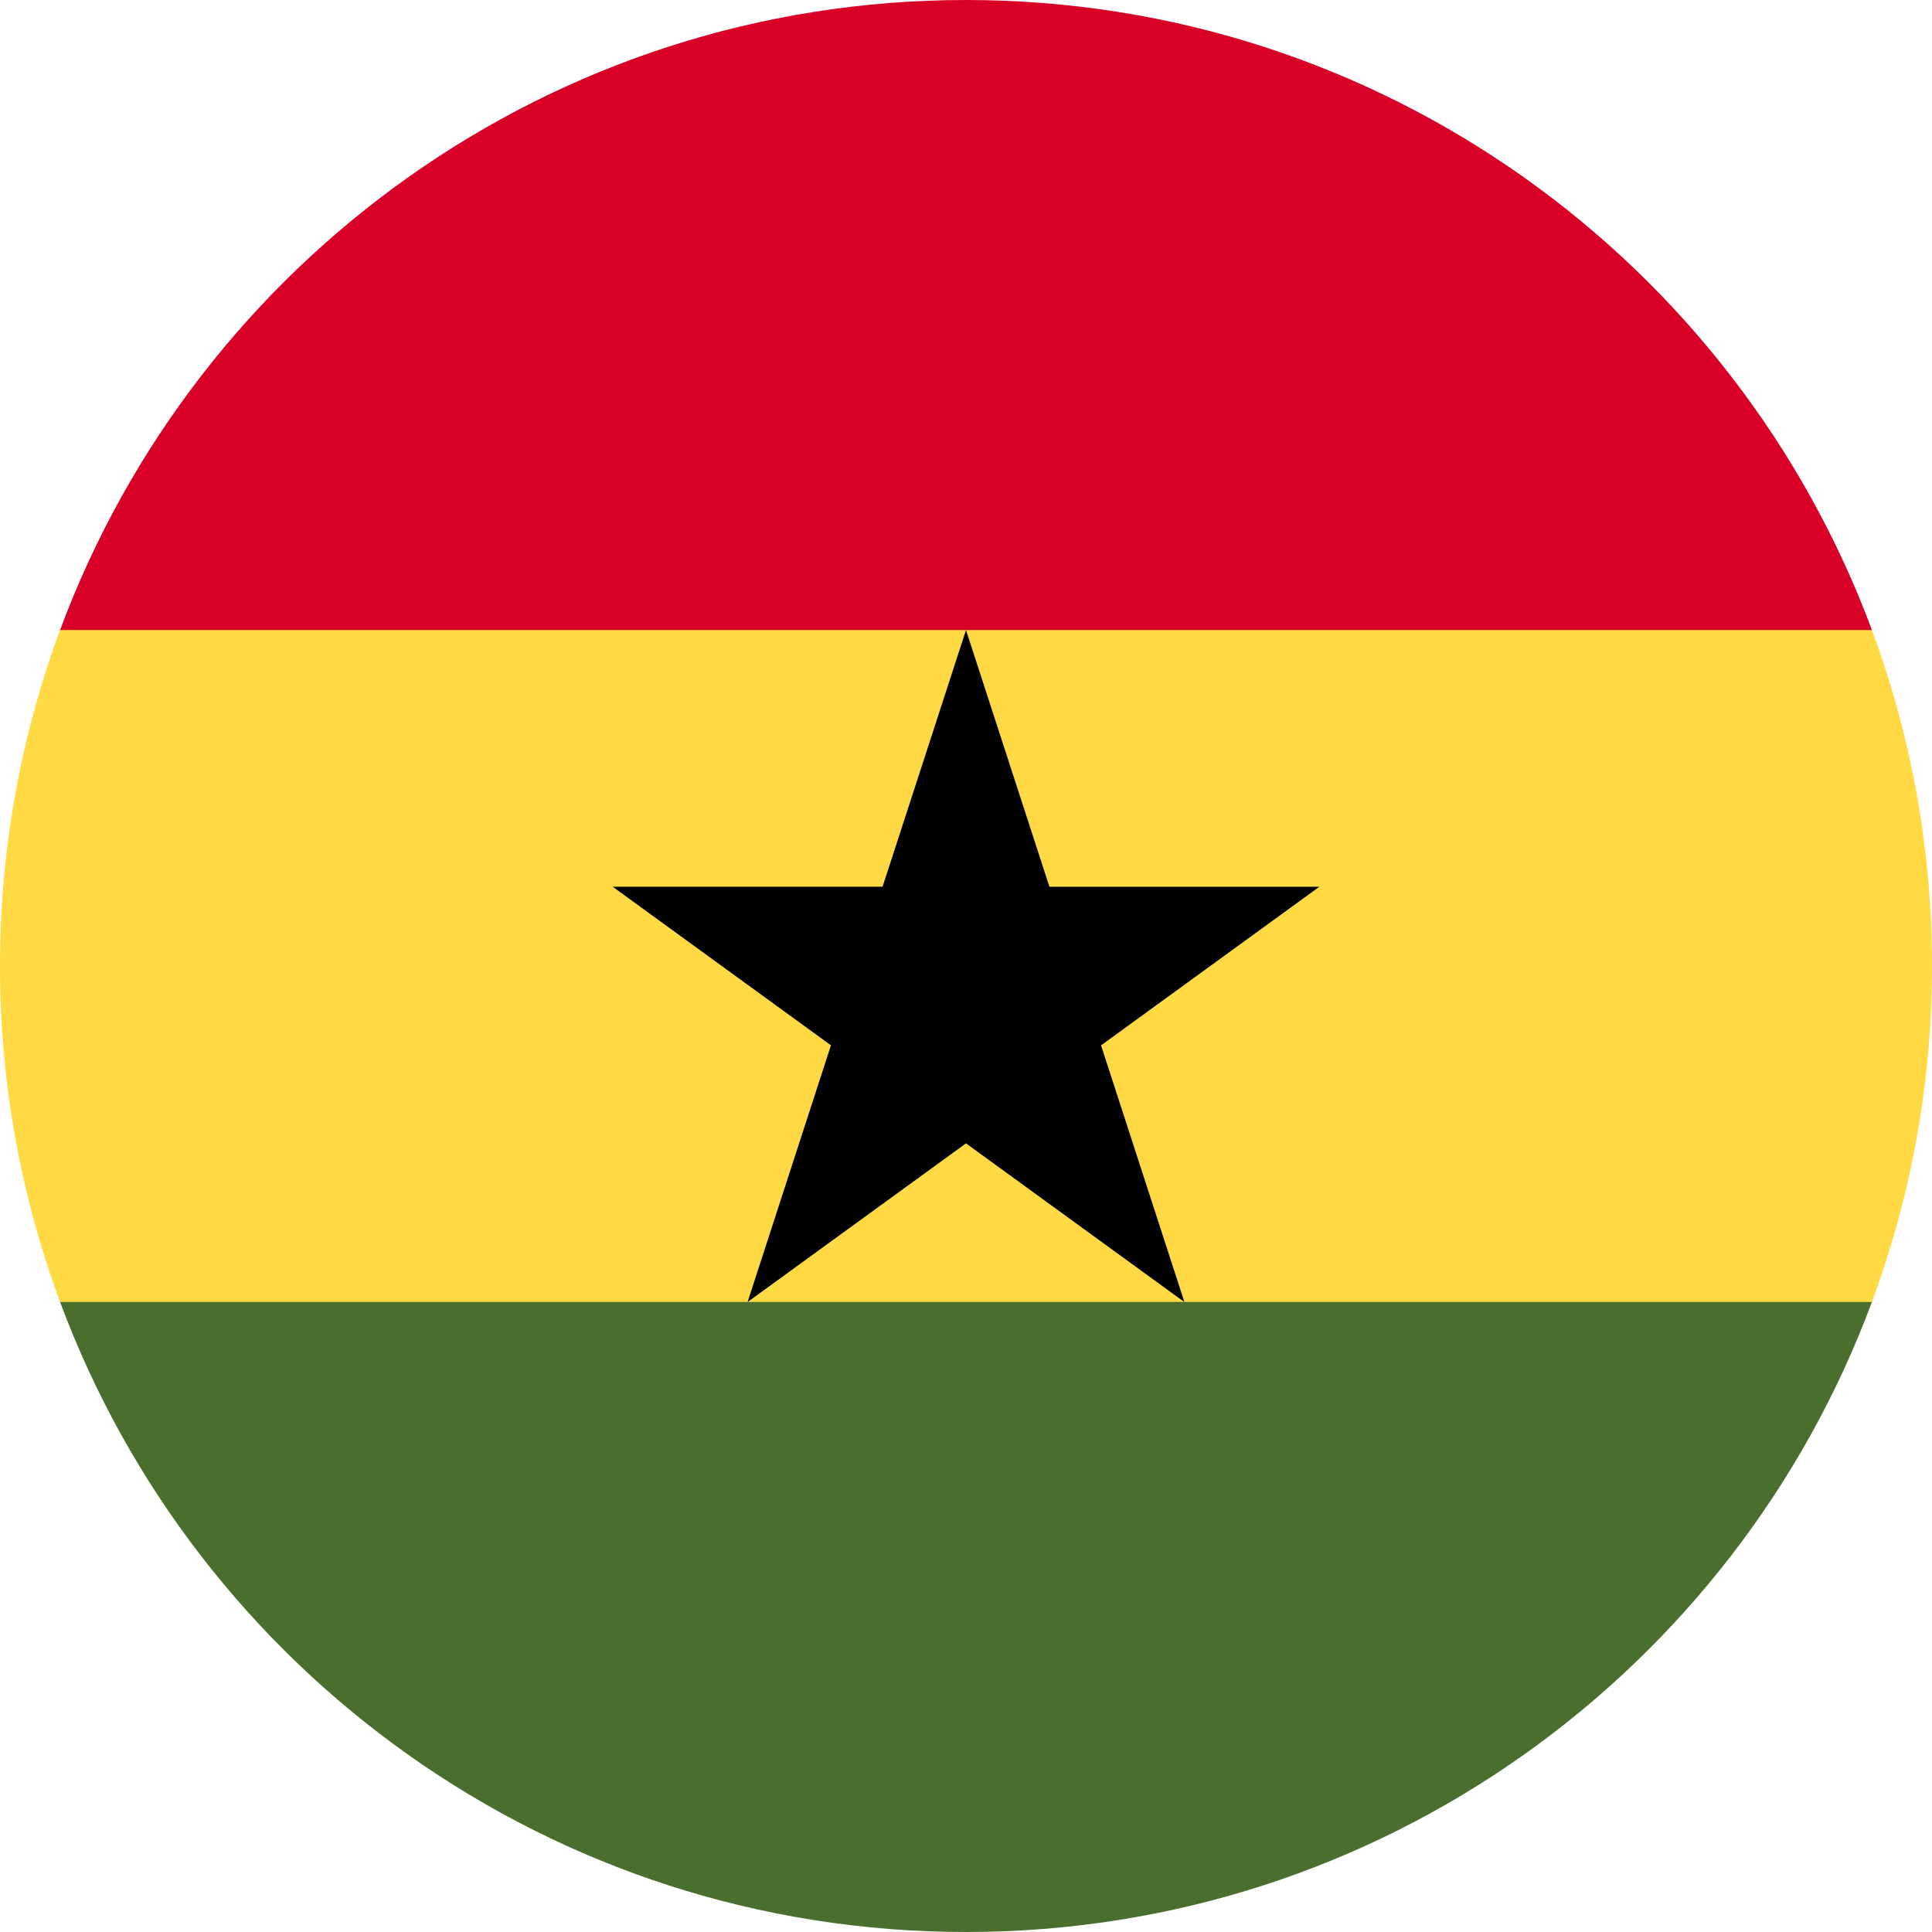 <svg width="40" height="40" viewBox="0 0 40 40" fill="none" xmlns="http://www.w3.org/2000/svg">
<g clip-path="url(#clip0_79_404)">
<path d="M-5.3472e-06 20C-0.002 22.375 0.419 24.73 1.244 26.957L20 27.827L38.756 26.957C39.581 24.73 40.002 22.375 40 20C40.002 17.625 39.581 15.27 38.756 13.043L20 12.174L1.244 13.044C0.419 15.271 -0.002 17.626 -5.3472e-06 20Z" fill="#FFDA44"/>
<path d="M20 0C11.4 0 4.07 5.428 1.244 13.044H38.756C35.93 5.428 28.6 0 20 0Z" fill="#D80027"/>
<path d="M38.756 26.956H1.244C4.07 34.572 11.4 40 20 40C28.6 40 35.93 34.572 38.756 26.956V26.956Z" fill="#496E2D"/>
<path d="M20 13.044L21.727 18.359H27.316L22.796 21.643L24.522 26.958L20 23.672L15.478 26.957L17.204 21.642L12.684 18.358H18.273L20 13.044Z" fill="black"/>
</g>
<defs>
<clipPath id="clip0_79_404">
<rect width="40" height="40" fill="white"/>
</clipPath>
</defs>
</svg>
